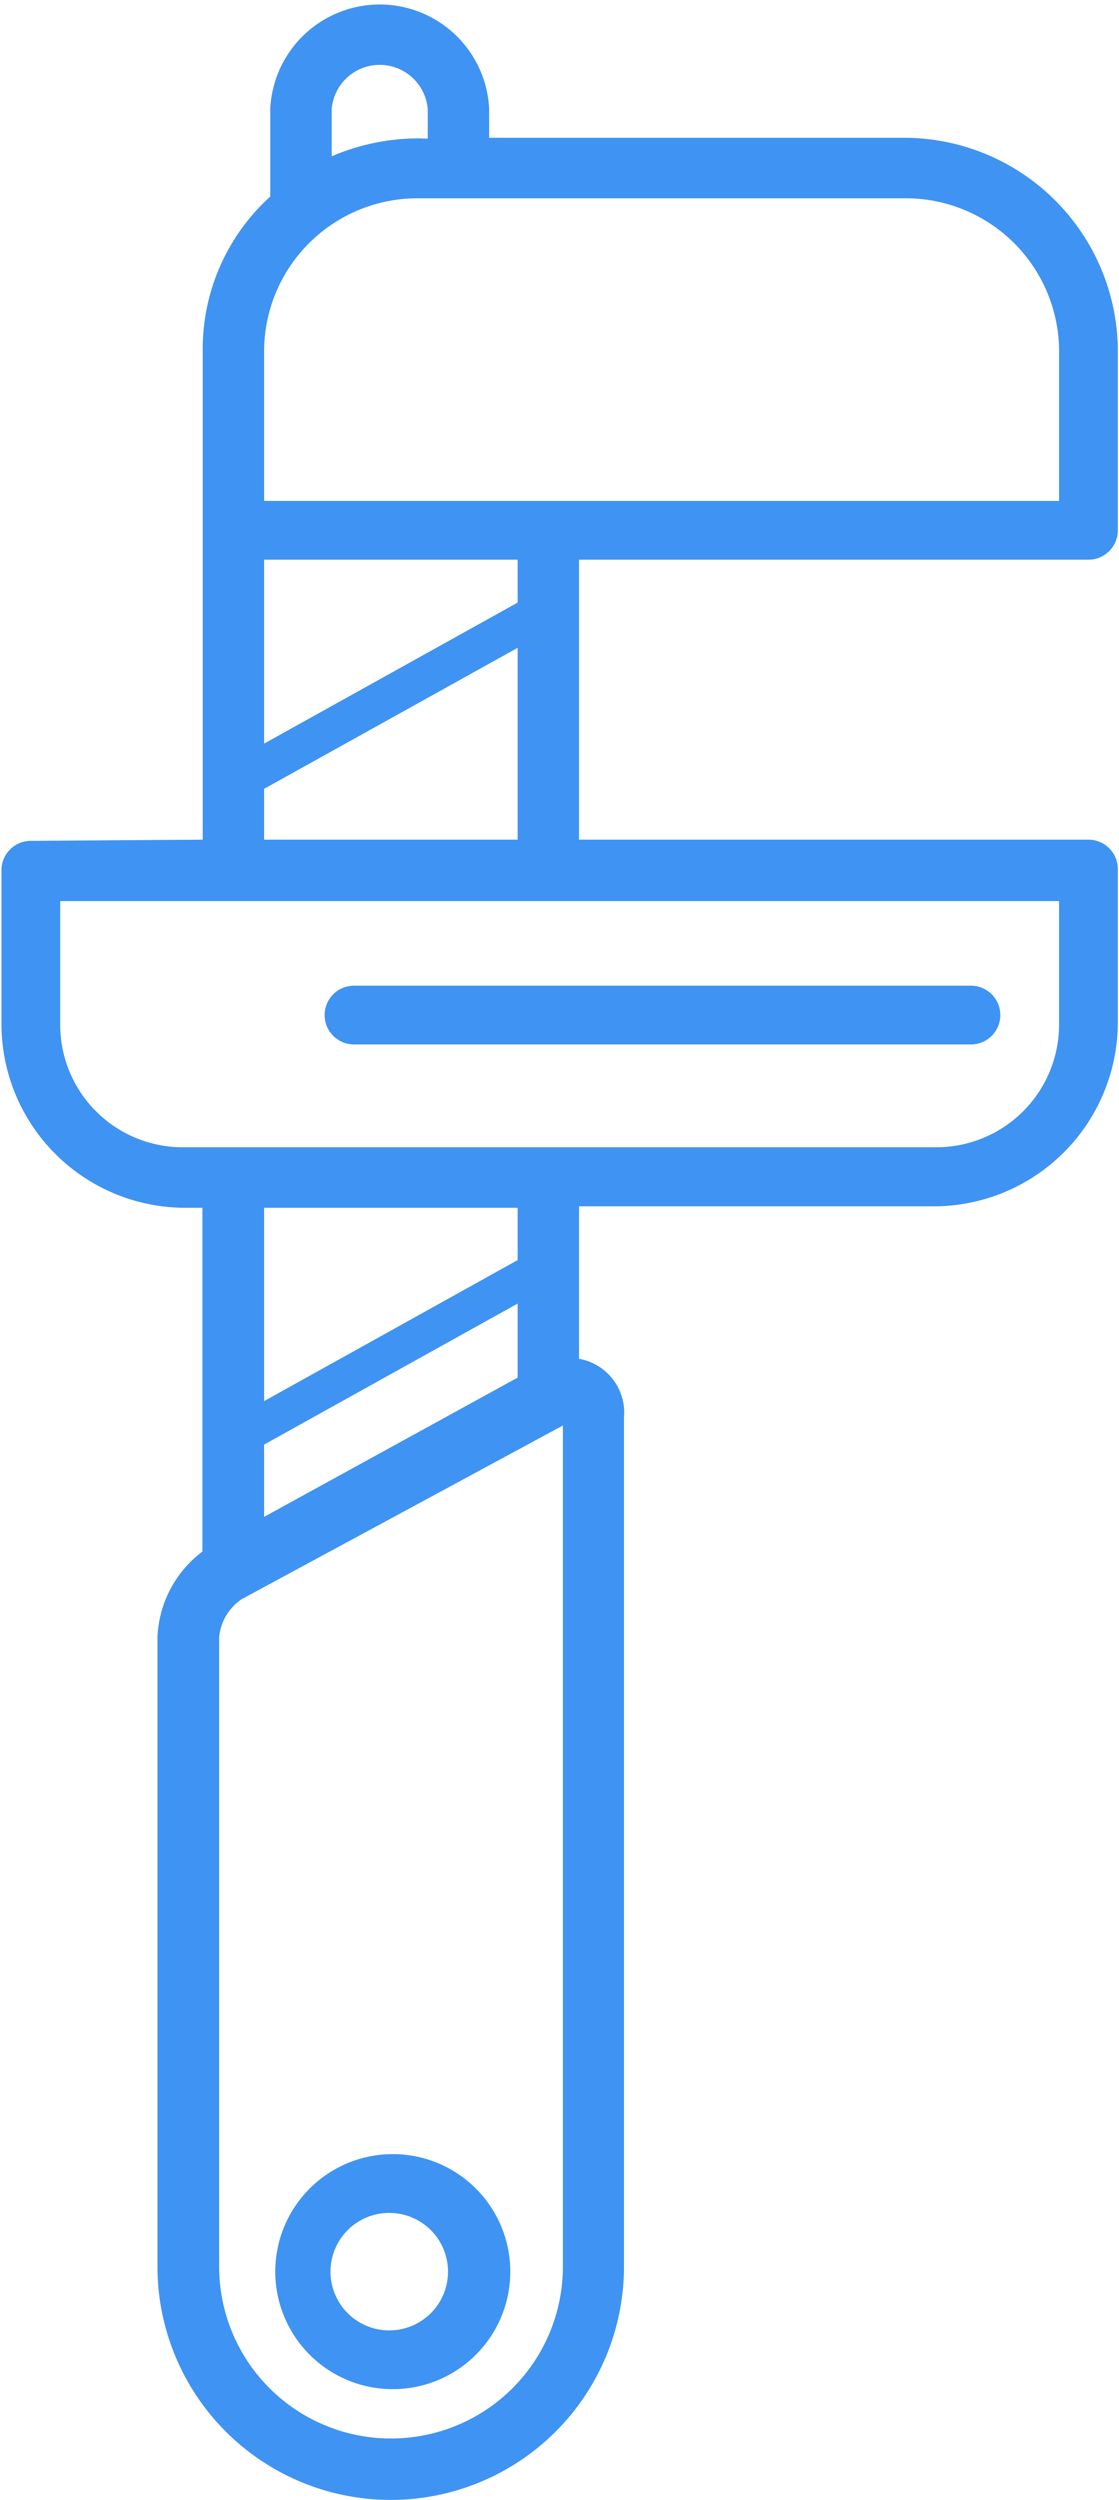 <svg id="Layer_1" data-name="Layer 1" xmlns="http://www.w3.org/2000/svg" viewBox="0 0 38.09 85.09"><defs><style>.cls-1{fill:#3f93f3;}</style></defs><title>plumbing</title><g id="Page-1"><g id="Artboard-Copy"><g id="plumbing"><g id="Combined-Shape"><path class="cls-1" d="M7.85,29.53V19h0V12.83a7,7,0,0,1,2.3-5.19v-3a3.73,3.73,0,0,1,7.45,0v1H31.67A7.28,7.28,0,0,1,39,12.83V19a1,1,0,0,1-1,1H20.66v9.53H38a1,1,0,0,1,1,1v5.22a6.27,6.27,0,0,1-6.26,6.26H20.66v5.19a1.86,1.86,0,0,1,1.53,2V78.1a7.94,7.94,0,1,1-15.88,0V56.68a3.84,3.84,0,0,1,1.53-2.92V42.06H7.22A6.26,6.26,0,0,1,1,35.79V30.57a1,1,0,0,1,1-1Zm2.09,0h8.63V23l-8.63,4.8Zm0,12.53v6.58l8.63-4.8V42.06ZM15.51,5.67v-1a1.64,1.64,0,0,0-3.27,0v1.6a7.53,7.53,0,0,1,3-.61ZM9.94,50.12v2.46l8.63-4.74V45.32Zm0-23.86,8.63-4.8V20H9.94ZM9.18,55.38a1.75,1.75,0,0,0-.77,1.3V78.1a5.85,5.85,0,1,0,11.7,0V49.47ZM37,12.83A5.22,5.22,0,0,0,31.67,7.7H15.23a5.22,5.22,0,0,0-5.29,5.14V18H37ZM3,35.79A4.17,4.17,0,0,0,7.22,40H32.78A4.18,4.18,0,0,0,37,35.79V31.62H3Zm10,.71a1,1,0,0,1,0-2H34a1,1,0,0,1,0,2Zm1.26,45.77a4,4,0,1,1,4.06-4A4,4,0,0,1,14.26,82.27Zm0-2a2,2,0,1,0-2.06-2A2,2,0,0,0,14.26,80.27Z" transform="translate(-0.95 -0.95)"/></g></g></g></g></svg>